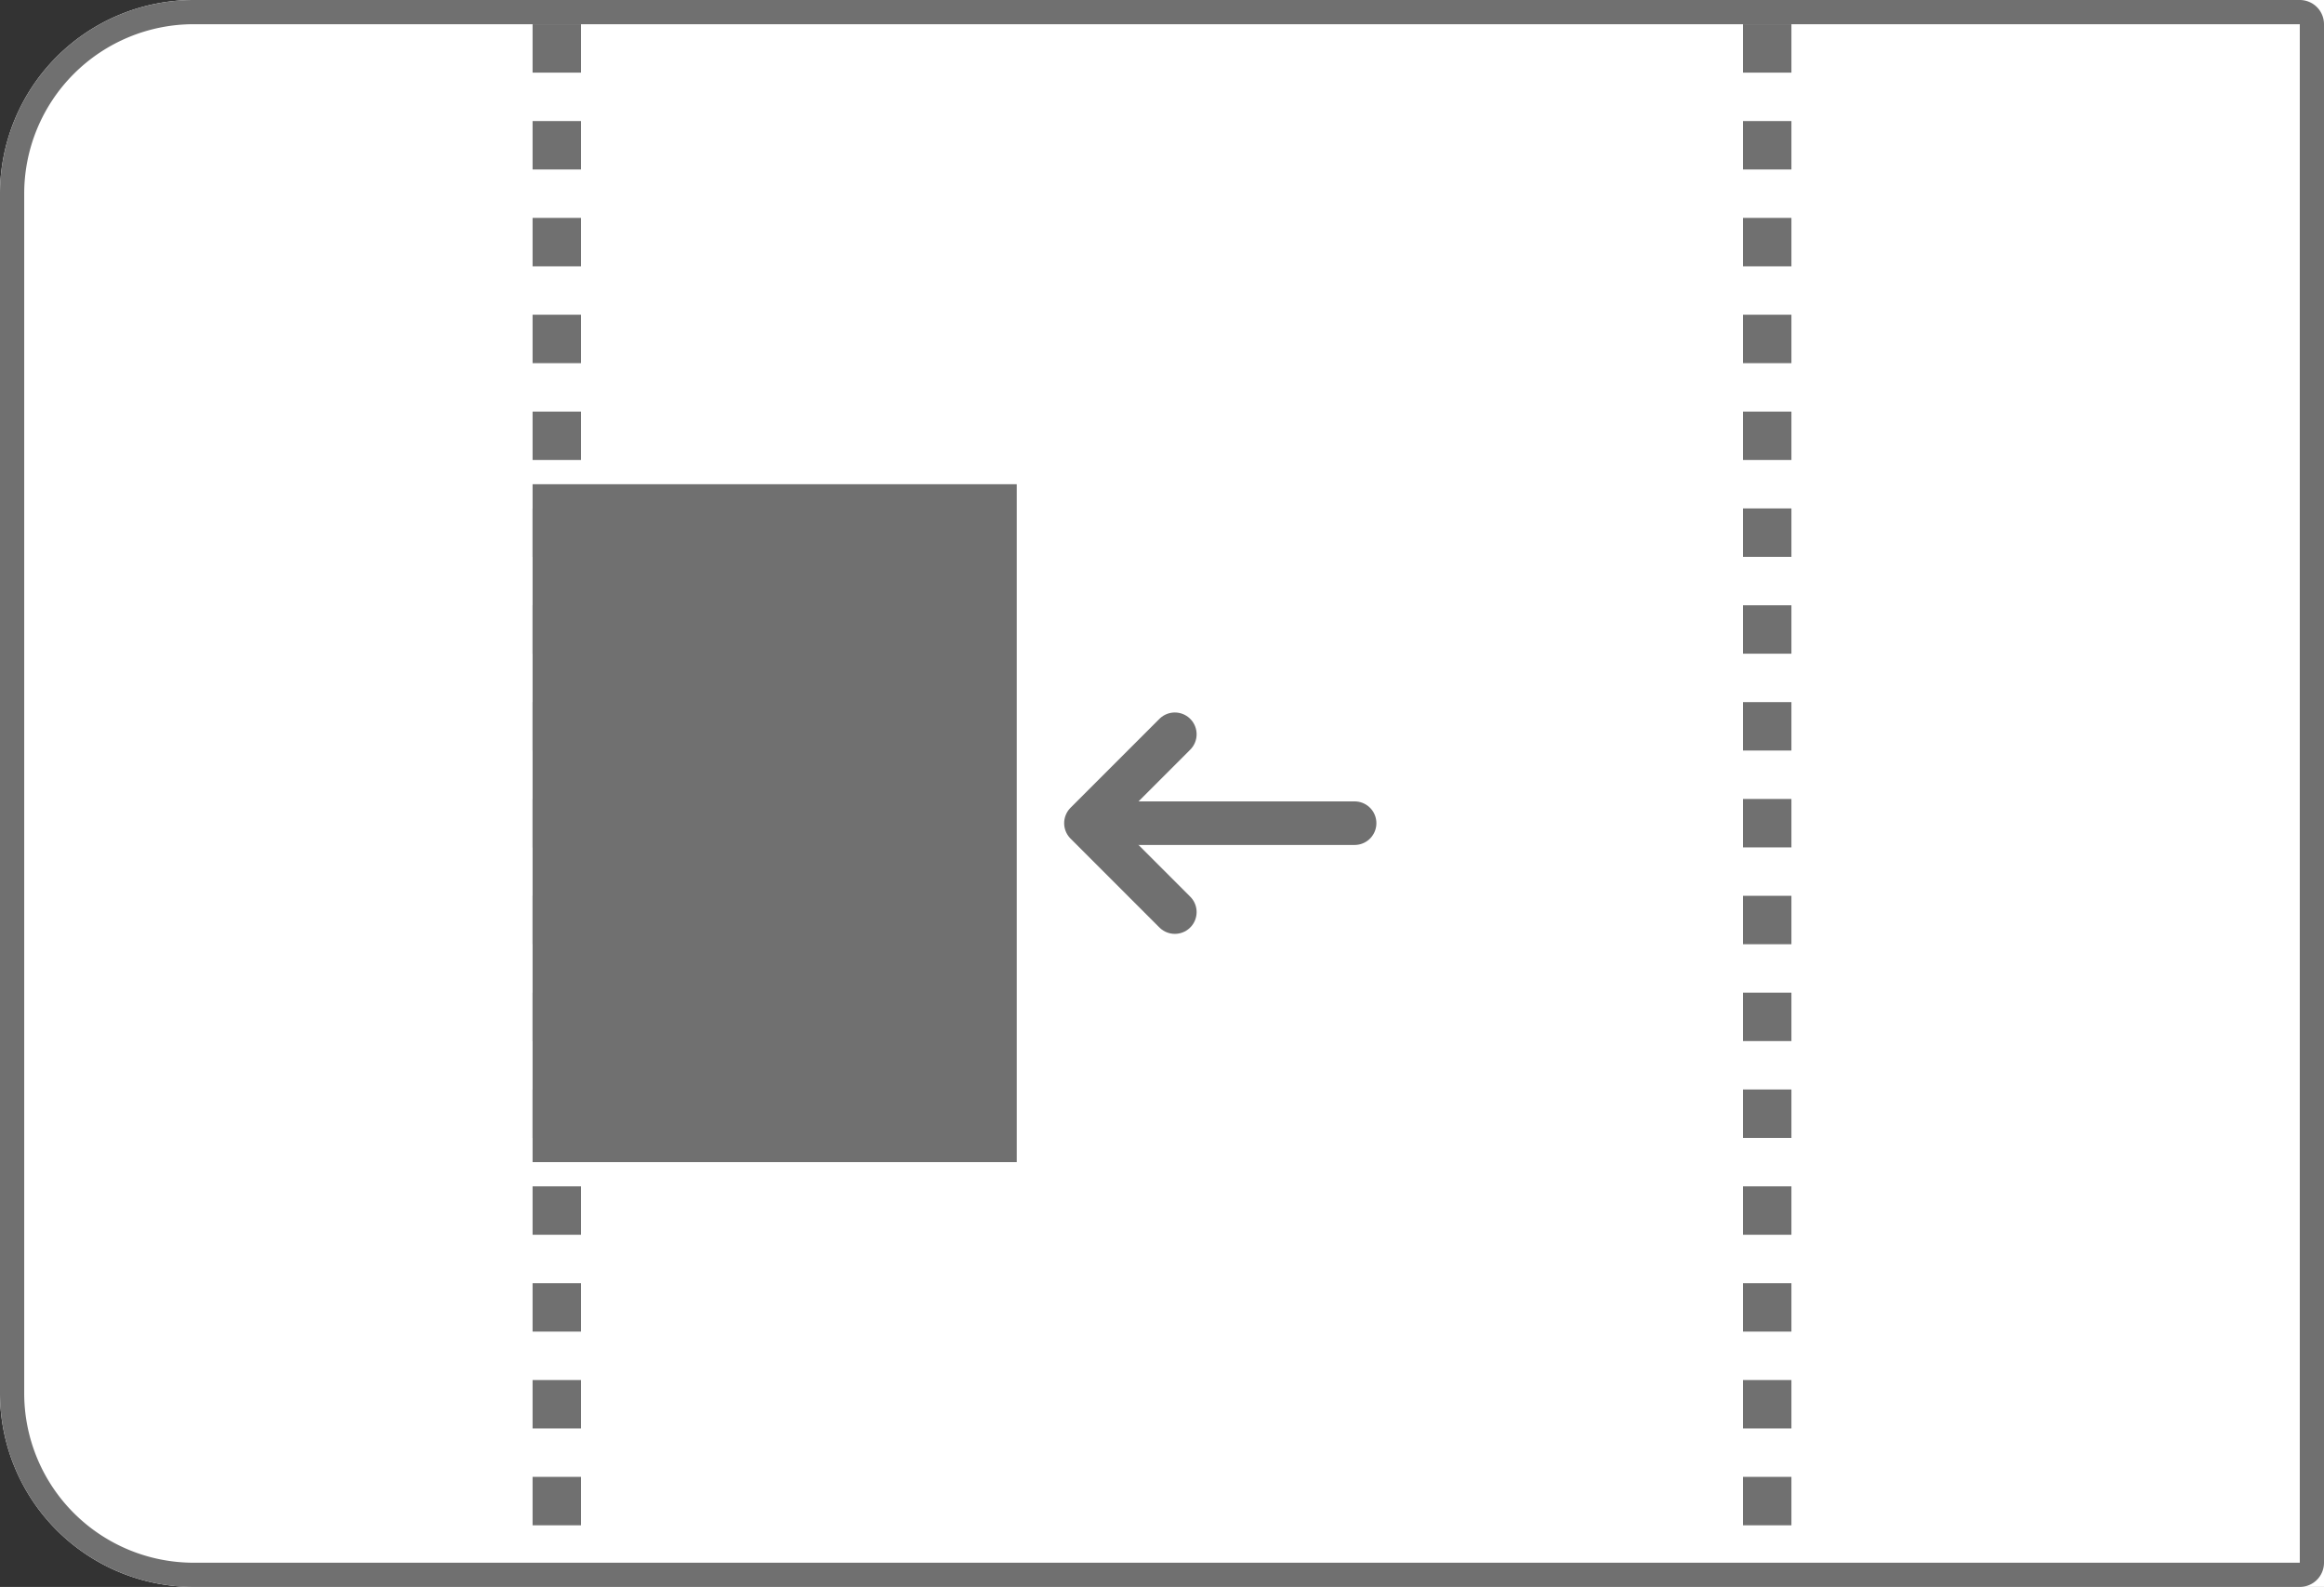 <svg xmlns="http://www.w3.org/2000/svg" width="48" height="32.773" viewBox="0 0 48 32.773">
  <rect x="0" y="0" width="48" height="32.773" fill="#333333" stroke="none"/>
  <g id="Group_28575" data-name="Group 28575" transform="translate(-5887.811 -8634.1)">
    <g id="Rectangle_14218" data-name="Rectangle 14218" transform="translate(5887.811 8634.1)" fill="#fff" stroke="#707070" stroke-width="0.5">
      <path d="M4,0H48a0,0,0,0,1,0,0V32.773a0,0,0,0,1,0,0H4a4,4,0,0,1-4-4V4A4,4,0,0,1,4,0Z" stroke="none"/>
      <path d="M4,.25H47.5a.25.25,0,0,1,.25.25V32.273a.25.25,0,0,1-.25.25H4a3.75,3.75,0,0,1-3.75-3.75V4A3.75,3.75,0,0,1,4,.25Z" fill="none"/>
    </g>
    <line id="Line_628" data-name="Line 628" y2="32" transform="translate(5899.311 8634.6)" fill="none" stroke="#707070" stroke-width="1" stroke-dasharray="1"/>
    <line id="Line_629" data-name="Line 629" y2="32" transform="translate(5924.311 8634.6)" fill="none" stroke="#707070" stroke-width="1" stroke-dasharray="1"/>
    <rect id="Rectangle_14124" data-name="Rectangle 14124" width="10" height="14" transform="translate(5898.811 8644.1)" fill="#707070"/>
    <g id="Icon_feather-arrow-up" data-name="Icon feather-arrow-up" transform="translate(5910.24 8652.936) rotate(-90)">
      <path id="Path_48903" data-name="Path 48903" d="M0,5.456V0" transform="translate(1.836 0.093)" fill="none" stroke="#707070" stroke-linecap="round" stroke-linejoin="round" stroke-width="0.9"/>
      <path id="Path_48904" data-name="Path 48904" d="M0,1.836,1.836,0,3.672,1.836" transform="translate(0 0)" fill="none" stroke="#707070" stroke-linecap="round" stroke-linejoin="round" stroke-width="0.9"/>
    </g>
  </g>
</svg>
